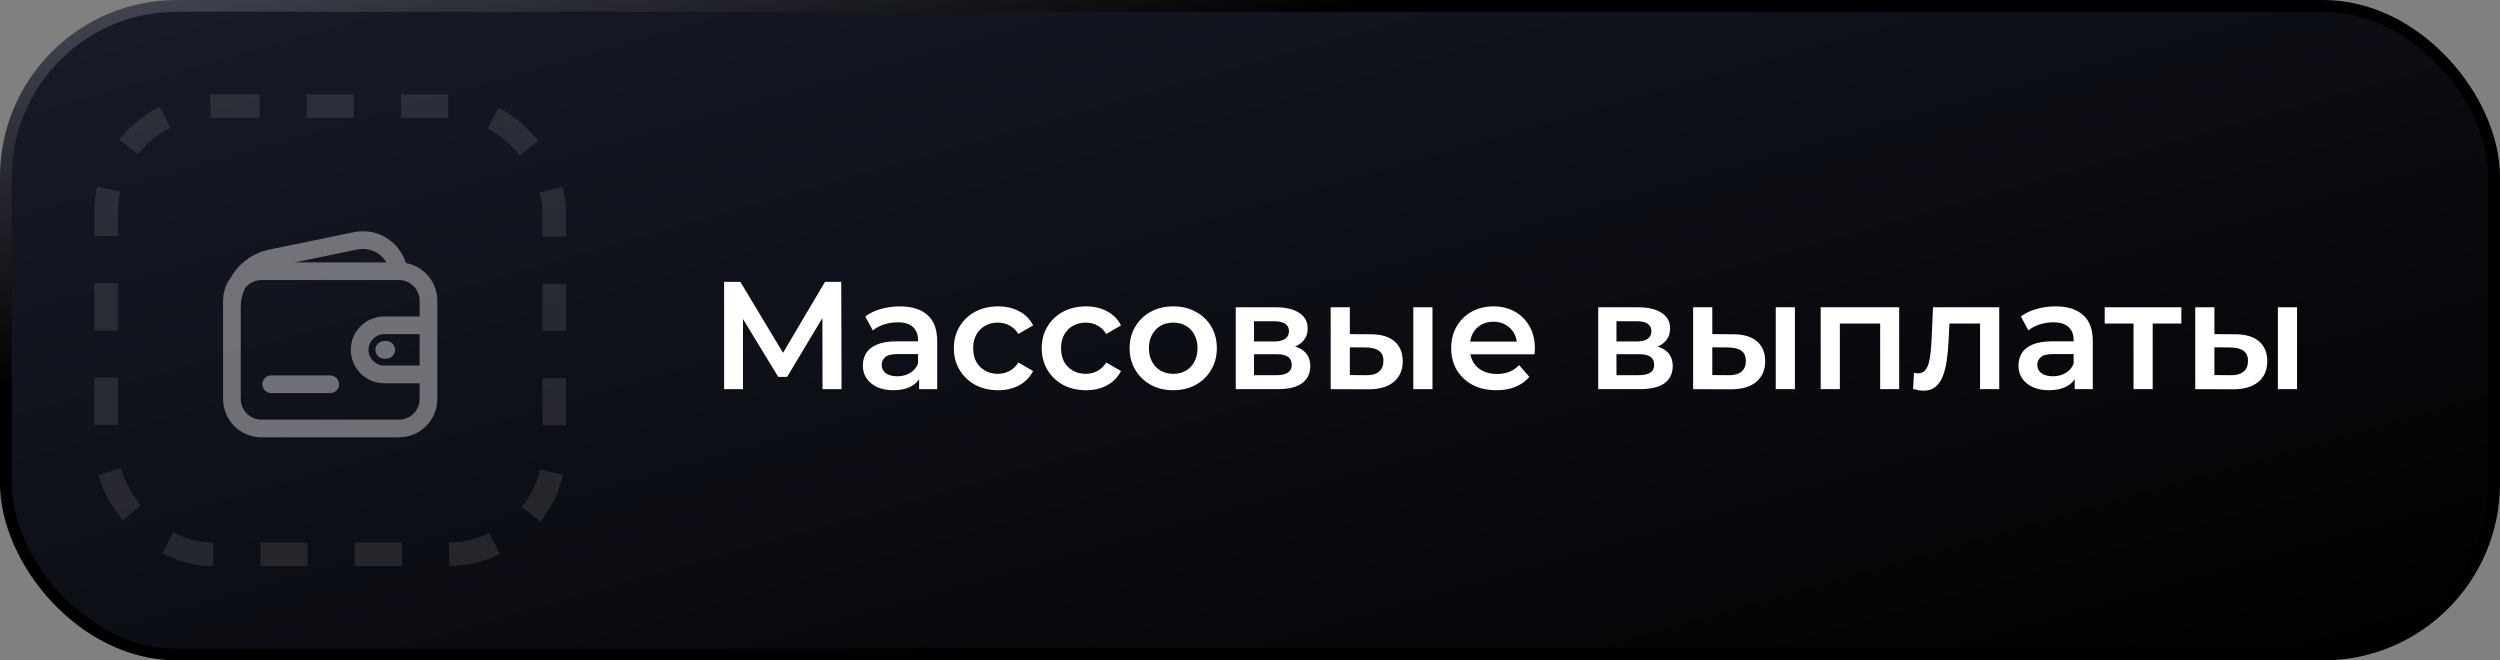 <?xml version="1.0" encoding="UTF-8"?> <svg xmlns="http://www.w3.org/2000/svg" width="212" height="56" viewBox="0 0 212 56" fill="none"><rect x="0" y="0" width="212" height="56" fill="#808080" stroke="none"/> <rect x="0.5" y="0.5" width="211" height="55" rx="14.5" fill="url(#paint0_linear_232_4659)"></rect> <path fill-rule="evenodd" clip-rule="evenodd" d="M30.009 19.688C31.989 19.281 33.865 20.483 34.419 22.303C35.935 22.578 37.084 23.905 37.084 25.5V26.834H37.084V32.5H37.084V33.834C37.084 35.628 35.629 37.084 33.834 37.084H22.167C20.372 37.084 18.917 35.628 18.917 33.834V28.834V25.98V25.5C18.917 24.788 19.146 24.13 19.534 23.594C20.212 22.374 21.398 21.461 22.842 21.164L30.009 19.688ZM35.584 25.5V26.834H32.584C31.019 26.834 29.75 28.102 29.75 29.667C29.75 31.232 31.019 32.5 32.584 32.5H35.584V33.834C35.584 34.8 34.8 35.584 33.834 35.584H22.167C21.201 35.584 20.417 34.8 20.417 33.834V28.834V25.98C20.417 25.417 20.554 24.881 20.8 24.407C21.121 24.007 21.614 23.75 22.167 23.75H33.834C34.8 23.75 35.584 24.534 35.584 25.5ZM32.584 31H35.584V28.334H32.584C31.847 28.334 31.25 28.93 31.25 29.667C31.25 30.403 31.847 31 32.584 31ZM30.312 21.158C31.322 20.95 32.288 21.433 32.768 22.25H25.006L30.312 21.158ZM23 31.834C22.586 31.834 22.25 32.169 22.25 32.584C22.25 32.998 22.586 33.334 23 33.334H28C28.415 33.334 28.75 32.998 28.75 32.584C28.75 32.169 28.415 31.834 28 31.834H23ZM32.584 28.917C32.169 28.917 31.834 29.253 31.834 29.667C31.834 30.081 32.169 30.417 32.584 30.417H32.75C33.165 30.417 33.5 30.081 33.5 29.667C33.5 29.253 33.165 28.917 32.75 28.917H32.584Z" fill="white" fill-opacity="0.4"></path> <rect x="9" y="9" width="38" height="38" rx="9" stroke="white" stroke-opacity="0.1" stroke-width="2" stroke-dasharray="4 4"></rect> <path d="M61.405 33V23.9H62.783L66.774 30.543H66.033L69.959 23.9H71.337L71.363 33H69.751L69.738 26.409H70.076L66.748 31.96H65.994L62.614 26.409H63.004V33H61.405ZM77.94 33V31.596L77.849 31.297V28.84C77.849 28.363 77.706 27.995 77.42 27.735C77.134 27.466 76.7 27.332 76.12 27.332C75.73 27.332 75.344 27.393 74.963 27.514C74.59 27.635 74.274 27.804 74.014 28.021L73.377 26.838C73.749 26.552 74.191 26.34 74.703 26.201C75.223 26.054 75.76 25.98 76.315 25.98C77.32 25.98 78.096 26.223 78.642 26.708C79.196 27.185 79.474 27.926 79.474 28.931V33H77.94ZM75.756 33.091C75.236 33.091 74.781 33.004 74.391 32.831C74.001 32.649 73.697 32.402 73.481 32.09C73.273 31.769 73.169 31.41 73.169 31.011C73.169 30.621 73.26 30.27 73.442 29.958C73.632 29.646 73.94 29.399 74.365 29.217C74.789 29.035 75.353 28.944 76.055 28.944H78.07V30.023H76.172C75.617 30.023 75.244 30.114 75.054 30.296C74.863 30.469 74.768 30.686 74.768 30.946C74.768 31.241 74.885 31.475 75.119 31.648C75.353 31.821 75.678 31.908 76.094 31.908C76.492 31.908 76.848 31.817 77.16 31.635C77.48 31.453 77.71 31.184 77.849 30.829L78.122 31.804C77.966 32.211 77.684 32.528 77.277 32.753C76.878 32.978 76.371 33.091 75.756 33.091ZM84.644 33.091C83.916 33.091 83.266 32.939 82.694 32.636C82.13 32.324 81.688 31.899 81.368 31.362C81.047 30.825 80.887 30.214 80.887 29.529C80.887 28.836 81.047 28.225 81.368 27.696C81.688 27.159 82.13 26.738 82.694 26.435C83.266 26.132 83.916 25.98 84.644 25.98C85.32 25.98 85.913 26.119 86.425 26.396C86.945 26.665 87.339 27.063 87.608 27.592L86.36 28.32C86.152 27.991 85.896 27.748 85.593 27.592C85.298 27.436 84.977 27.358 84.631 27.358C84.232 27.358 83.872 27.445 83.552 27.618C83.231 27.791 82.98 28.043 82.798 28.372C82.616 28.693 82.525 29.078 82.525 29.529C82.525 29.98 82.616 30.37 82.798 30.699C82.98 31.02 83.231 31.267 83.552 31.44C83.872 31.613 84.232 31.7 84.631 31.7C84.977 31.7 85.298 31.622 85.593 31.466C85.896 31.31 86.152 31.067 86.36 30.738L87.608 31.466C87.339 31.986 86.945 32.389 86.425 32.675C85.913 32.952 85.32 33.091 84.644 33.091ZM92.096 33.091C91.368 33.091 90.718 32.939 90.146 32.636C89.582 32.324 89.14 31.899 88.82 31.362C88.499 30.825 88.339 30.214 88.339 29.529C88.339 28.836 88.499 28.225 88.82 27.696C89.14 27.159 89.582 26.738 90.146 26.435C90.718 26.132 91.368 25.98 92.096 25.98C92.772 25.98 93.365 26.119 93.877 26.396C94.397 26.665 94.791 27.063 95.06 27.592L93.812 28.32C93.604 27.991 93.348 27.748 93.045 27.592C92.75 27.436 92.429 27.358 92.083 27.358C91.684 27.358 91.324 27.445 91.004 27.618C90.683 27.791 90.432 28.043 90.25 28.372C90.068 28.693 89.977 29.078 89.977 29.529C89.977 29.98 90.068 30.37 90.25 30.699C90.432 31.02 90.683 31.267 91.004 31.44C91.324 31.613 91.684 31.7 92.083 31.7C92.429 31.7 92.75 31.622 93.045 31.466C93.348 31.31 93.604 31.067 93.812 30.738L95.06 31.466C94.791 31.986 94.397 32.389 93.877 32.675C93.365 32.952 92.772 33.091 92.096 33.091ZM99.483 33.091C98.772 33.091 98.139 32.939 97.585 32.636C97.03 32.324 96.593 31.899 96.272 31.362C95.951 30.825 95.791 30.214 95.791 29.529C95.791 28.836 95.951 28.225 96.272 27.696C96.593 27.159 97.03 26.738 97.585 26.435C98.139 26.132 98.772 25.98 99.483 25.98C100.202 25.98 100.839 26.132 101.394 26.435C101.957 26.738 102.395 27.154 102.707 27.683C103.028 28.212 103.188 28.827 103.188 29.529C103.188 30.214 103.028 30.825 102.707 31.362C102.395 31.899 101.957 32.324 101.394 32.636C100.839 32.939 100.202 33.091 99.483 33.091ZM99.483 31.7C99.882 31.7 100.237 31.613 100.549 31.44C100.861 31.267 101.104 31.015 101.277 30.686C101.459 30.357 101.55 29.971 101.55 29.529C101.55 29.078 101.459 28.693 101.277 28.372C101.104 28.043 100.861 27.791 100.549 27.618C100.237 27.445 99.886 27.358 99.496 27.358C99.097 27.358 98.742 27.445 98.43 27.618C98.126 27.791 97.884 28.043 97.702 28.372C97.52 28.693 97.429 29.078 97.429 29.529C97.429 29.971 97.52 30.357 97.702 30.686C97.884 31.015 98.126 31.267 98.43 31.44C98.742 31.613 99.093 31.7 99.483 31.7ZM104.793 33V26.058H108.186C109.027 26.058 109.686 26.214 110.162 26.526C110.648 26.838 110.89 27.28 110.89 27.852C110.89 28.415 110.665 28.857 110.214 29.178C109.764 29.49 109.166 29.646 108.42 29.646L108.615 29.243C109.456 29.243 110.08 29.399 110.487 29.711C110.903 30.014 111.111 30.461 111.111 31.05C111.111 31.665 110.882 32.146 110.422 32.493C109.963 32.831 109.265 33 108.329 33H104.793ZM106.34 31.817H108.199C108.641 31.817 108.975 31.748 109.2 31.609C109.426 31.462 109.538 31.241 109.538 30.946C109.538 30.634 109.434 30.404 109.226 30.257C109.018 30.11 108.693 30.036 108.251 30.036H106.34V31.817ZM106.34 28.957H108.043C108.459 28.957 108.771 28.883 108.979 28.736C109.196 28.58 109.304 28.363 109.304 28.086C109.304 27.8 109.196 27.588 108.979 27.449C108.771 27.31 108.459 27.241 108.043 27.241H106.34V28.957ZM119.849 33V26.058H121.474V33H119.849ZM116.222 28.346C117.115 28.346 117.791 28.545 118.25 28.944C118.718 29.343 118.952 29.906 118.952 30.634C118.952 31.388 118.692 31.977 118.172 32.402C117.661 32.818 116.933 33.022 115.988 33.013L112.842 33V26.058H114.467V28.333L116.222 28.346ZM115.845 31.817C116.322 31.826 116.686 31.726 116.937 31.518C117.188 31.31 117.314 31.007 117.314 30.608C117.314 30.209 117.188 29.923 116.937 29.75C116.694 29.568 116.33 29.473 115.845 29.464L114.467 29.451V31.804L115.845 31.817ZM126.895 33.091C126.124 33.091 125.448 32.939 124.867 32.636C124.295 32.324 123.849 31.899 123.528 31.362C123.216 30.825 123.06 30.214 123.06 29.529C123.06 28.836 123.212 28.225 123.515 27.696C123.827 27.159 124.252 26.738 124.789 26.435C125.335 26.132 125.955 25.98 126.648 25.98C127.324 25.98 127.927 26.127 128.455 26.422C128.984 26.717 129.4 27.133 129.703 27.67C130.007 28.207 130.158 28.84 130.158 29.568C130.158 29.637 130.154 29.715 130.145 29.802C130.145 29.889 130.141 29.971 130.132 30.049H124.347V28.97H129.274L128.637 29.308C128.646 28.909 128.564 28.558 128.39 28.255C128.217 27.952 127.979 27.713 127.675 27.54C127.381 27.367 127.038 27.28 126.648 27.28C126.25 27.28 125.899 27.367 125.595 27.54C125.301 27.713 125.067 27.956 124.893 28.268C124.729 28.571 124.646 28.931 124.646 29.347V29.607C124.646 30.023 124.742 30.391 124.932 30.712C125.123 31.033 125.392 31.28 125.738 31.453C126.085 31.626 126.484 31.713 126.934 31.713C127.324 31.713 127.675 31.652 127.987 31.531C128.299 31.41 128.577 31.219 128.819 30.959L129.69 31.96C129.378 32.324 128.984 32.606 128.507 32.805C128.039 32.996 127.502 33.091 126.895 33.091ZM135.529 33V26.058H138.922C139.762 26.058 140.421 26.214 140.898 26.526C141.383 26.838 141.626 27.28 141.626 27.852C141.626 28.415 141.4 28.857 140.95 29.178C140.499 29.49 139.901 29.646 139.156 29.646L139.351 29.243C140.191 29.243 140.815 29.399 141.223 29.711C141.639 30.014 141.847 30.461 141.847 31.05C141.847 31.665 141.617 32.146 141.158 32.493C140.698 32.831 140.001 33 139.065 33H135.529ZM137.076 31.817H138.935C139.377 31.817 139.71 31.748 139.936 31.609C140.161 31.462 140.274 31.241 140.274 30.946C140.274 30.634 140.17 30.404 139.962 30.257C139.754 30.11 139.429 30.036 138.987 30.036H137.076V31.817ZM137.076 28.957H138.779C139.195 28.957 139.507 28.883 139.715 28.736C139.931 28.58 140.04 28.363 140.04 28.086C140.04 27.8 139.931 27.588 139.715 27.449C139.507 27.31 139.195 27.241 138.779 27.241H137.076V28.957ZM150.584 33V26.058H152.209V33H150.584ZM146.957 28.346C147.85 28.346 148.526 28.545 148.985 28.944C149.453 29.343 149.687 29.906 149.687 30.634C149.687 31.388 149.427 31.977 148.907 32.402C148.396 32.818 147.668 33.022 146.723 33.013L143.577 33V26.058H145.202V28.333L146.957 28.346ZM146.58 31.817C147.057 31.826 147.421 31.726 147.672 31.518C147.924 31.31 148.049 31.007 148.049 30.608C148.049 30.209 147.924 29.923 147.672 29.75C147.43 29.568 147.066 29.473 146.58 29.464L145.202 29.451V31.804L146.58 31.817ZM154.394 33V26.058H161.05V33H159.438V27.059L159.815 27.436H155.642L156.019 27.059V33H154.394ZM162.228 32.987L162.306 31.622C162.367 31.631 162.423 31.639 162.475 31.648C162.527 31.657 162.575 31.661 162.618 31.661C162.887 31.661 163.095 31.579 163.242 31.414C163.39 31.249 163.498 31.028 163.567 30.751C163.645 30.465 163.697 30.149 163.723 29.802C163.758 29.447 163.784 29.091 163.801 28.736L163.918 26.058H169.534V33H167.909V26.994L168.286 27.436H164.984L165.335 26.981L165.244 28.814C165.218 29.429 165.166 30.001 165.088 30.53C165.019 31.05 164.906 31.505 164.75 31.895C164.603 32.285 164.395 32.588 164.126 32.805C163.866 33.022 163.533 33.13 163.125 33.13C162.995 33.13 162.852 33.117 162.696 33.091C162.549 33.065 162.393 33.03 162.228 32.987ZM175.935 33V31.596L175.844 31.297V28.84C175.844 28.363 175.701 27.995 175.415 27.735C175.129 27.466 174.696 27.332 174.115 27.332C173.725 27.332 173.339 27.393 172.958 27.514C172.585 27.635 172.269 27.804 172.009 28.021L171.372 26.838C171.745 26.552 172.187 26.34 172.698 26.201C173.218 26.054 173.755 25.98 174.31 25.98C175.315 25.98 176.091 26.223 176.637 26.708C177.192 27.185 177.469 27.926 177.469 28.931V33H175.935ZM173.751 33.091C173.231 33.091 172.776 33.004 172.386 32.831C171.996 32.649 171.693 32.402 171.476 32.09C171.268 31.769 171.164 31.41 171.164 31.011C171.164 30.621 171.255 30.27 171.437 29.958C171.628 29.646 171.935 29.399 172.36 29.217C172.785 29.035 173.348 28.944 174.05 28.944H176.065V30.023H174.167C173.612 30.023 173.24 30.114 173.049 30.296C172.858 30.469 172.763 30.686 172.763 30.946C172.763 31.241 172.88 31.475 173.114 31.648C173.348 31.821 173.673 31.908 174.089 31.908C174.488 31.908 174.843 31.817 175.155 31.635C175.476 31.453 175.705 31.184 175.844 30.829L176.117 31.804C175.961 32.211 175.679 32.528 175.272 32.753C174.873 32.978 174.366 33.091 173.751 33.091ZM180.923 33V27.046L181.3 27.436H178.479V26.058H184.979V27.436H182.171L182.548 27.046V33H180.923ZM193.164 33V26.058H194.789V33H193.164ZM189.537 28.346C190.43 28.346 191.106 28.545 191.565 28.944C192.033 29.343 192.267 29.906 192.267 30.634C192.267 31.388 192.007 31.977 191.487 32.402C190.976 32.818 190.248 33.022 189.303 33.013L186.157 33V26.058H187.782V28.333L189.537 28.346ZM189.16 31.817C189.637 31.826 190.001 31.726 190.252 31.518C190.504 31.31 190.629 31.007 190.629 30.608C190.629 30.209 190.504 29.923 190.252 29.75C190.01 29.568 189.646 29.473 189.16 29.464L187.782 29.451V31.804L189.16 31.817Z" fill="white"></path> <rect x="0.5" y="0.5" width="211" height="55" rx="14.5" stroke="url(#paint1_linear_232_4659)"></rect> <defs> <linearGradient id="paint0_linear_232_4659" x1="0" y1="0" x2="30.627" y2="107.618" gradientUnits="userSpaceOnUse"> <stop stop-color="#181C29"></stop> <stop offset="1"></stop> </linearGradient> <linearGradient id="paint1_linear_232_4659" x1="0" y1="0" x2="30.627" y2="107.618" gradientUnits="userSpaceOnUse"> <stop stop-color="#484B57"></stop> <stop offset="0.286"></stop> </linearGradient> </defs> </svg> 